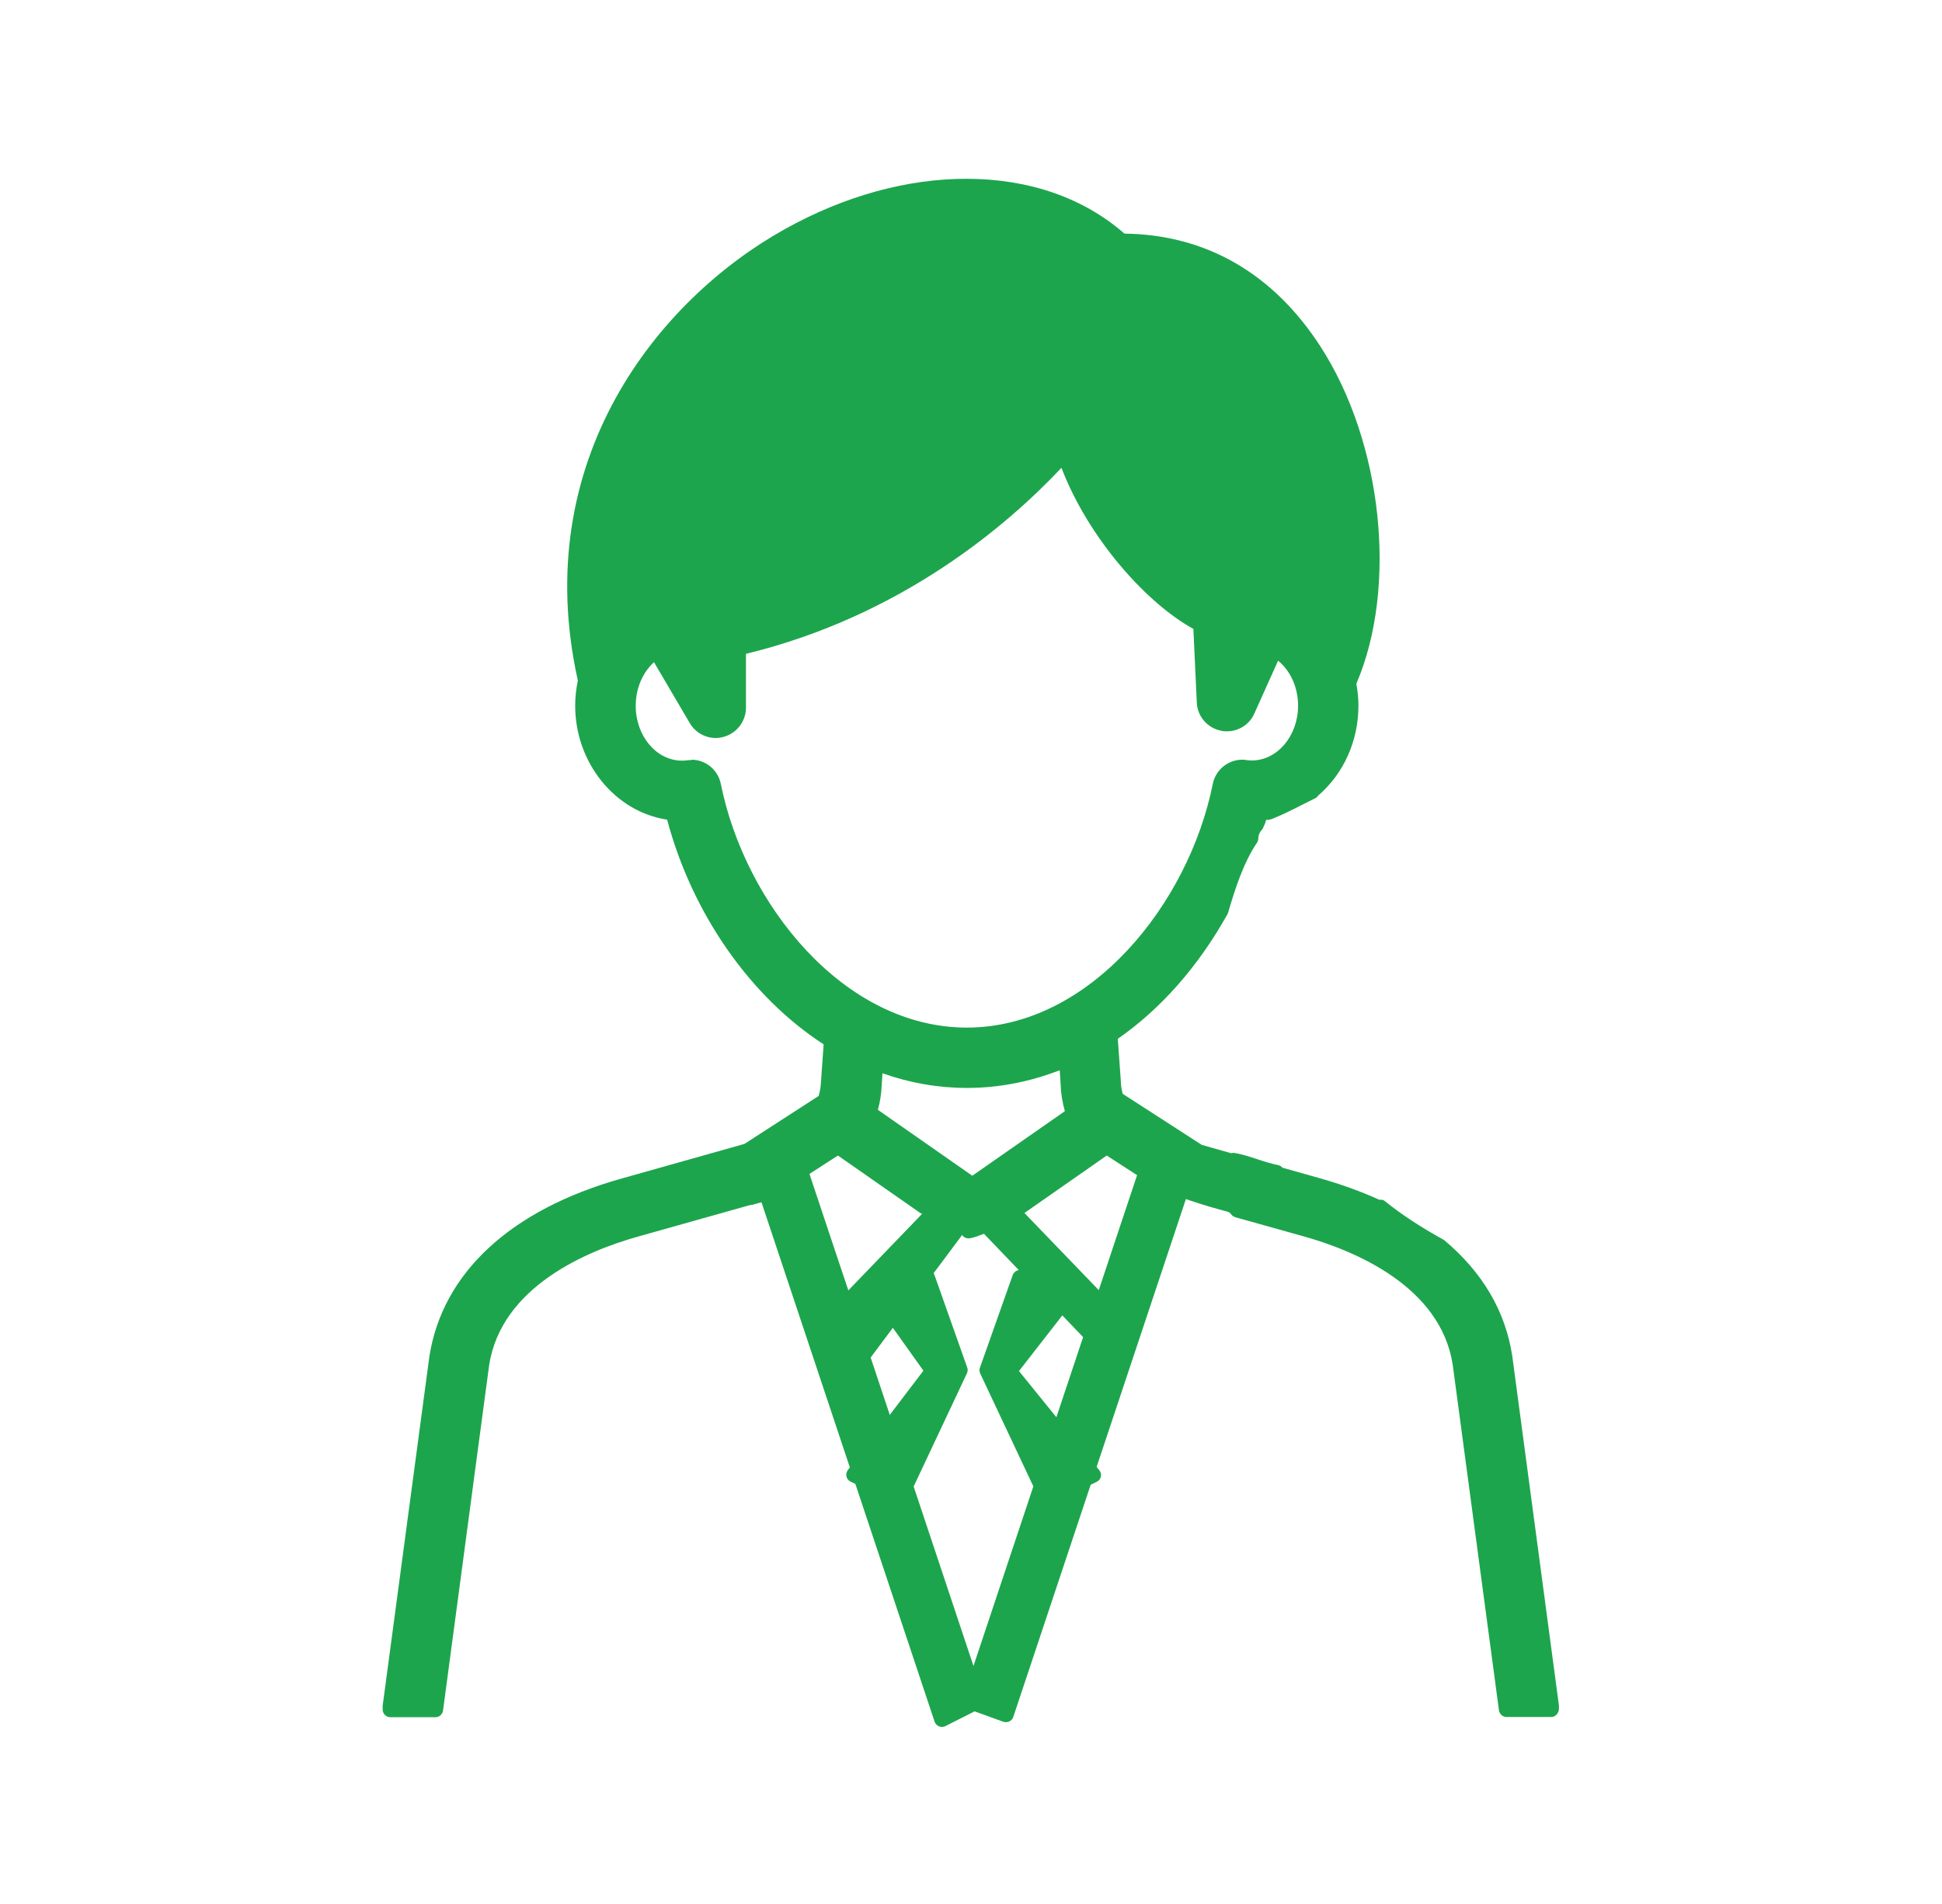 <?xml version="1.0" encoding="UTF-8"?>
<svg id="_ンボル" data-name="シンボル" xmlns="http://www.w3.org/2000/svg" width="102" height="100" viewBox="0 0 102 100">
  <defs>
    <style>
      .cls-1 {
        fill: #1da54d;
      }
    </style>
  </defs>
  <path class="cls-1" d="M79.13,90.18c-.2,0-.37-.15-.4-.35l-2.43-18.16c-.64-4.12-5.17-5.99-7.81-6.73l-3.61-1.01c-.09-.03-.17-.08-.22-.16-.05-.07-.12-.12-.22-.14-1.13-.3-2.61-.74-4.02-1.42-.07-.03-.12-.08-.16-.14l-2.13-1.38-4.87,3.4c-1.66,.79-2.12,.92-2.35,.95-.02,0-.03,0-.05,0-.19,0-.36-.14-.39-.34,0-.04,0-.08,0-.12-.03-.01-.19-.09-.19-.09-.63-.31-1.2-.57-1.8-.72-.05-.01-.09-.03-.14-.06l-4.33-3.02-1.95,1.26c.04,.09,.05,.2,.02,.3-.04,.11-.12,.2-.24,.24l-1.3,.5c-.27,.08-.51,.14-.75,.21l-.28,.08s-.07,.01-.11,.01l-5.9,1.66c-2.64,.74-7.17,2.61-7.81,6.76l-2.42,18.13c-.03,.2-.2,.35-.4,.35h-2.37c-.22,0-.4-.18-.4-.4,0-.09,0-.15,0-.21l2.45-18.32c.68-4.4,4.26-7.72,10.09-9.36l6.46-1.82,3.9-2.52c.07-.24,.11-.49,.12-.73l.14-1.98c-3.86-2.5-6.91-6.88-8.22-11.8-2.73-.41-4.83-2.98-4.83-5.99,0-.44,.05-.88,.14-1.32-2.58-11.6,4.24-20.02,10.88-23.71,3.1-1.73,6.4-2.64,9.52-2.64,3.29,0,6.16,1,8.31,2.88,4.28,.05,7.81,2.09,10.29,5.92,3.27,5.05,4.07,12.64,1.89,17.72,.07,.39,.11,.77,.11,1.14,0,1.86-.77,3.58-2.12,4.74-.04,.06-.09,.11-.16,.14-.24,.12-.48,.24-.72,.36-.49,.25-1,.51-1.54,.72-.07,.03-.15,.05-.24,.05-.02,0-.04,0-.07,0l-.04,.15s-.03,.08-.05,.12c-.02,.04-.04,.08-.06,.13-.02,.05-.04,.09-.08,.13-.12,.13-.18,.29-.18,.44,0,.08-.02,.16-.07,.23-.72,1.07-1.15,2.43-1.53,3.72-1.54,2.77-3.52,5.01-5.78,6.58l.16,2.22c0,.23,.04,.46,.1,.67,0,0,4.13,2.67,4.15,2.68l1.55,.44s.07-.02,.1-.02c.01,0,.03,0,.04,0,.44,.07,.85,.21,1.25,.34,.36,.12,.71,.23,1.06,.3,.1,.02,.18,.07,.24,.14l1.99,.56c1.09,.31,2.12,.68,3.09,1.12,.03,0,.06,0,.09,0,.07,0,.14,.02,.19,.06,.84,.68,1.83,1.34,3.13,2.06,2.04,1.71,3.22,3.75,3.58,6.09l2.45,18.35c0,.06,0,.12,0,.18,0,.22-.18,.43-.4,.43h-2.37Zm-28.06-28.43l4.86-3.39c-.13-.46-.21-.93-.22-1.4l-.05-.75c-1.57,.61-3.21,.93-4.87,.93-1.51,0-3-.26-4.44-.77l-.04,.64c-.02,.42-.08,.85-.2,1.28l4.97,3.47Zm-14.76-21.85c.75,0,1.4,.53,1.55,1.27,1.26,6.29,6.44,12.8,12.92,12.8s11.66-6.51,12.92-12.8c.15-.74,.8-1.27,1.55-1.27,.07,0,.14,0,.22,.02,.11,.02,.2,.02,.28,.02,1.34,0,2.43-1.29,2.43-2.88,0-.95-.4-1.83-1.05-2.36l-1.25,2.78c-.25,.57-.82,.93-1.44,.93-.1,0-.2,0-.3-.03-.72-.14-1.25-.75-1.28-1.48l-.18-3.87c-2.39-1.3-5.48-4.68-6.93-8.46-2.83,3.01-8.41,7.79-16.57,9.77v2.83c0,.71-.48,1.34-1.17,1.53-.14,.04-.28,.06-.42,.06-.56,0-1.08-.3-1.36-.78l-1.88-3.2c-.6,.54-.96,1.38-.96,2.29,0,1.59,1.09,2.88,2.43,2.88,.08,0,.17,0,.28-.02,.07-.01,.14-.01,.22-.01Z"/>
  <path class="cls-1" d="M44.18,73c-.15-.03-.27-.14-.31-.29l-2.97-10.59c-.03-.11-.01-.23,.05-.32l.56-.88c.07-.12,.2-.18,.34-.18,.02,0,.03,0,.05,0,.15,.02,.28,.12,.33,.27l2.32,6.77,5.33-5.53c.08-.08,.18-.12,.29-.12,.1,0,.2,.04,.27,.11l.95,.88c.15,.14,.17,.37,.05,.53l-6.86,9.19c-.08,.1-.2,.16-.32,.16-.02,0-.05,0-.07,0Z"/>
  <path class="cls-1" d="M49.47,90.7c-.05,0-.1-.01-.15-.03-.11-.04-.19-.13-.23-.24l-9.49-28.47c-.06-.19,.02-.39,.2-.48l1.86-.94c.06-.03,.12-.04,.18-.04,.05,0,.1,.01,.15,.03,.11,.04,.19,.13,.23,.24l9.49,28.47c.06,.19-.02,.39-.2,.48l-1.86,.94c-.06,.03-.12,.04-.18,.04Z"/>
  <path class="cls-1" d="M47.3,79.01c-.06,0-.12-.01-.17-.04l-2.45-1.15c-.11-.05-.19-.15-.22-.27-.03-.12,0-.24,.07-.34l3.97-5.22-2.68-3.76c-.07-.1-.09-.23-.06-.35,.04-.12,.13-.21,.25-.26l2.56-.91s.09-.02,.13-.02c.17,0,.32,.1,.38,.27l1.72,4.86c.04,.1,.03,.21-.01,.3l-3.13,6.65c-.07,.14-.21,.23-.36,.23Z"/>
  <path class="cls-1" d="M58.9,72.14c-.11,0-.21-.04-.29-.12l-7.86-8.19c-.07-.08-.11-.18-.11-.29,0-.11,.05-.21,.13-.28l1.08-1.01c.08-.07,.18-.11,.27-.11,.1,0,.21,.04,.29,.12l5.33,5.53,2.32-6.77c.05-.15,.19-.26,.35-.27,0,0,1.59-.12,1.6-.12,.12,0,.23,.05,.31,.15,.08,.1,.11,.24,.07,.36l-3.1,10.71c-.04,.14-.15,.24-.29,.28-.03,0-.06,.01-.1,.01Z"/>
  <path class="cls-1" d="M52.84,90.45s-.09,0-.14-.02l-1.91-.69c-.2-.07-.31-.3-.24-.5l9.49-28.47c.03-.1,.11-.19,.21-.23,.05-.03,.11-.04,.17-.04,.05,0,.09,0,.14,.02l1.91,.69c.2,.07,.31,.3,.24,.5l-9.49,28.47c-.03,.1-.11,.19-.21,.23-.05,.03-.11,.04-.17,.04Z"/>
  <path class="cls-1" d="M54.97,79.01c-.15,0-.29-.08-.36-.23l-3.13-6.65c-.04-.1-.05-.2-.01-.3l1.72-4.86c.06-.16,.21-.27,.38-.27,.04,0,.09,0,.13,.02l2.56,.91c.12,.04,.21,.14,.25,.27s.01,.26-.07,.36l-2.92,3.75,4.22,5.21c.08,.1,.11,.22,.08,.34-.03,.12-.11,.22-.22,.27l-2.45,1.15c-.05,.03-.11,.04-.17,.04Z"/>
</svg>